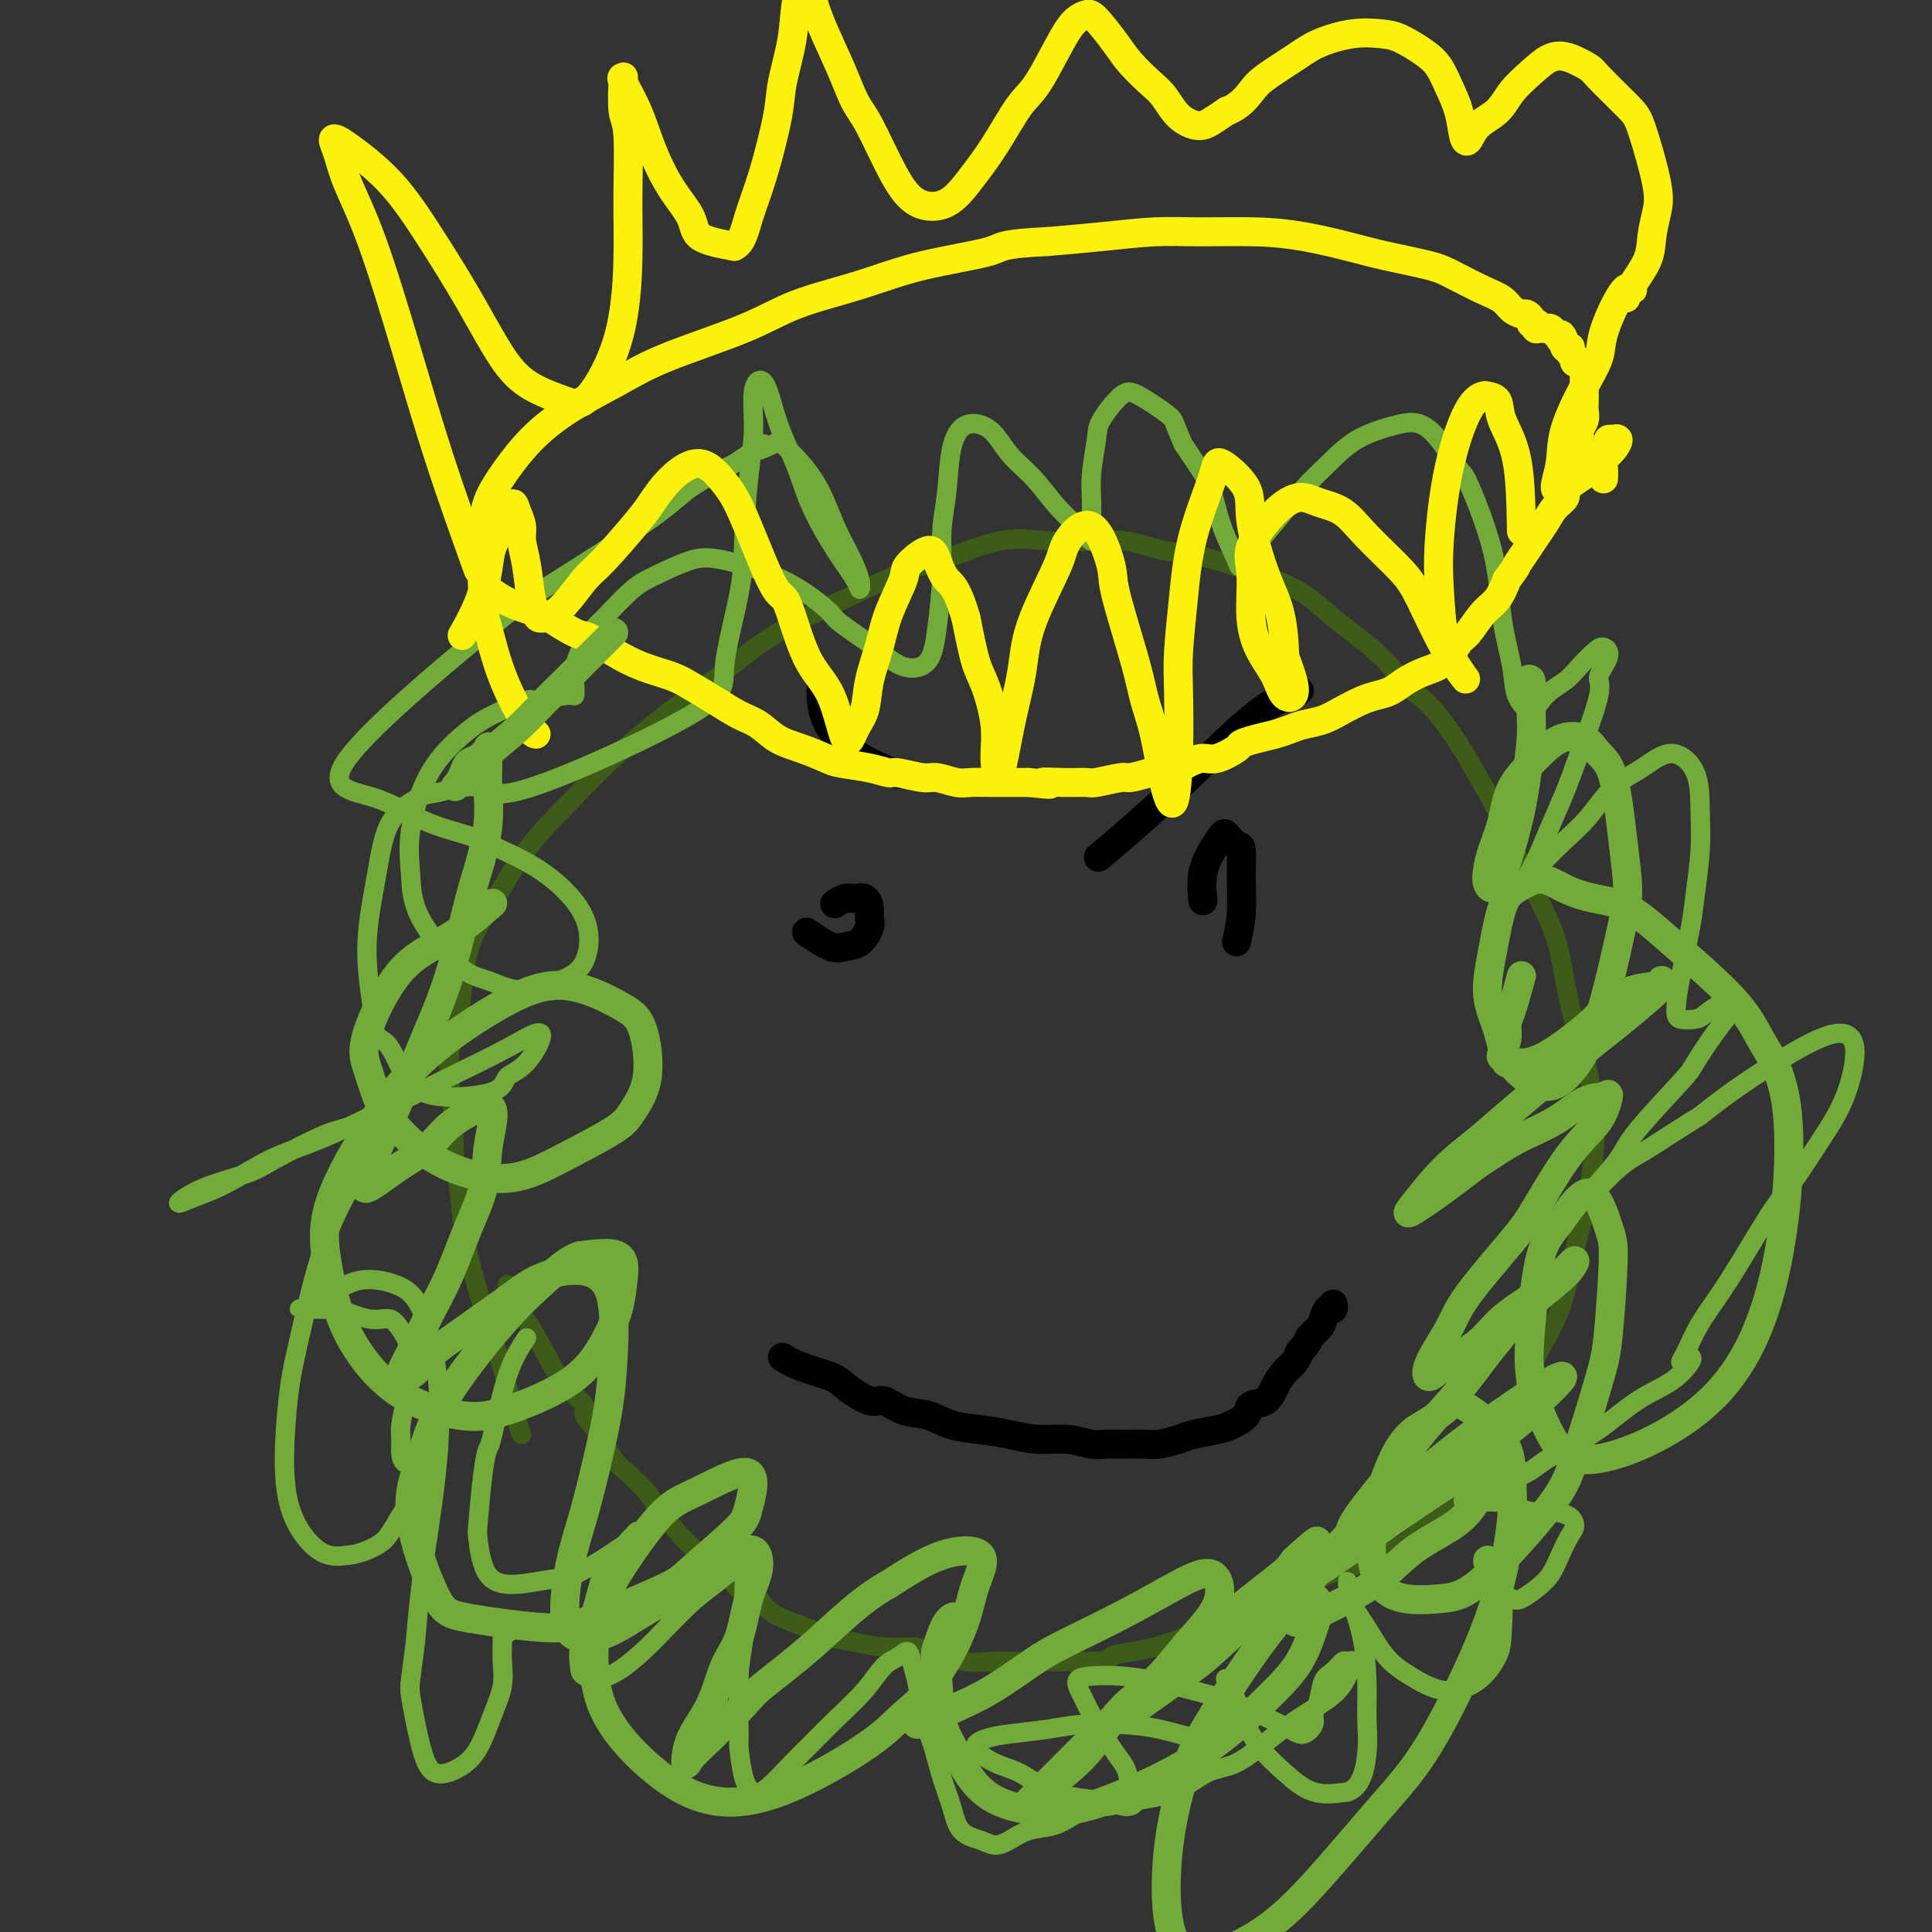<svg viewBox='0 0 400 400' version='1.1' xmlns='http://www.w3.org/2000/svg' xmlns:xlink='http://www.w3.org/1999/xlink'><rect x="0" y="0" width="400" height="400" fill="#333333" stroke="none"/><g fill='none' stroke='#3D5C18' stroke-width='4' stroke-linecap='round' stroke-linejoin='round'><path d='M105,266c0.640,1.907 1.280,3.813 2,5c0.720,1.187 1.521,1.654 3,4c1.479,2.346 3.634,6.573 5,9c1.366,2.427 1.941,3.056 3,4c1.059,0.944 2.603,2.204 3,3c0.397,0.796 -0.352,1.127 0,2c0.352,0.873 1.806,2.288 3,4c1.194,1.712 2.127,3.720 3,5c0.873,1.280 1.684,1.832 3,3c1.316,1.168 3.135,2.953 4,4c0.865,1.047 0.777,1.357 2,3c1.223,1.643 3.758,4.619 5,6c1.242,1.381 1.190,1.166 2,2c0.810,0.834 2.481,2.715 4,4c1.519,1.285 2.884,1.972 4,3c1.116,1.028 1.981,2.398 3,3c1.019,0.602 2.193,0.437 3,1c0.807,0.563 1.249,1.853 3,3c1.751,1.147 4.811,2.149 7,3c2.189,0.851 3.506,1.550 5,2c1.494,0.450 3.166,0.650 5,1c1.834,0.350 3.832,0.850 6,1c2.168,0.150 4.508,-0.051 6,0c1.492,0.051 2.135,0.353 4,1c1.865,0.647 4.950,1.637 7,2c2.050,0.363 3.065,0.097 5,0c1.935,-0.097 4.790,-0.026 7,0c2.210,0.026 3.774,0.007 6,0c2.226,-0.007 5.113,-0.004 8,0'/><path d='M226,344c4.744,-0.176 3.605,-0.614 4,-1c0.395,-0.386 2.324,-0.718 4,-1c1.676,-0.282 3.098,-0.512 5,-1c1.902,-0.488 4.284,-1.233 6,-2c1.716,-0.767 2.767,-1.556 4,-2c1.233,-0.444 2.648,-0.541 4,-1c1.352,-0.459 2.641,-1.278 4,-2c1.359,-0.722 2.788,-1.348 4,-2c1.212,-0.652 2.208,-1.330 4,-2c1.792,-0.670 4.378,-1.332 6,-2c1.622,-0.668 2.278,-1.343 4,-2c1.722,-0.657 4.511,-1.297 6,-2c1.489,-0.703 1.678,-1.470 3,-2c1.322,-0.530 3.777,-0.824 6,-2c2.223,-1.176 4.213,-3.236 6,-5c1.787,-1.764 3.372,-3.234 5,-5c1.628,-1.766 3.300,-3.827 5,-6c1.700,-2.173 3.428,-4.457 5,-7c1.572,-2.543 2.987,-5.345 4,-8c1.013,-2.655 1.624,-5.163 3,-8c1.376,-2.837 3.518,-6.003 5,-10c1.482,-3.997 2.305,-8.825 3,-12c0.695,-3.175 1.263,-4.695 2,-8c0.737,-3.305 1.645,-8.393 2,-12c0.355,-3.607 0.157,-5.732 0,-8c-0.157,-2.268 -0.275,-4.680 -1,-8c-0.725,-3.320 -2.059,-7.547 -3,-11c-0.941,-3.453 -1.489,-6.132 -2,-9c-0.511,-2.868 -0.984,-5.926 -2,-9c-1.016,-3.074 -2.576,-6.164 -4,-9c-1.424,-2.836 -2.712,-5.418 -4,-8'/><path d='M314,177c-1.868,-4.172 -2.538,-6.103 -4,-9c-1.462,-2.897 -3.718,-6.762 -5,-9c-1.282,-2.238 -1.592,-2.850 -3,-5c-1.408,-2.150 -3.916,-5.838 -6,-8c-2.084,-2.162 -3.745,-2.798 -5,-4c-1.255,-1.202 -2.103,-2.969 -4,-5c-1.897,-2.031 -4.844,-4.324 -7,-6c-2.156,-1.676 -3.520,-2.733 -5,-4c-1.480,-1.267 -3.074,-2.744 -5,-4c-1.926,-1.256 -4.182,-2.291 -6,-3c-1.818,-0.709 -3.197,-1.090 -6,-2c-2.803,-0.910 -7.029,-2.348 -10,-3c-2.971,-0.652 -4.686,-0.518 -7,-1c-2.314,-0.482 -5.227,-1.579 -8,-2c-2.773,-0.421 -5.406,-0.165 -8,0c-2.594,0.165 -5.150,0.239 -8,0c-2.850,-0.239 -5.995,-0.790 -10,0c-4.005,0.790 -8.871,2.922 -12,4c-3.129,1.078 -4.522,1.102 -7,2c-2.478,0.898 -6.039,2.670 -11,5c-4.961,2.330 -11.320,5.217 -16,8c-4.680,2.783 -7.681,5.460 -11,8c-3.319,2.540 -6.956,4.942 -11,8c-4.044,3.058 -8.495,6.771 -12,10c-3.505,3.229 -6.065,5.972 -9,9c-2.935,3.028 -6.245,6.341 -9,10c-2.755,3.659 -4.957,7.666 -7,11c-2.043,3.334 -3.929,5.997 -5,10c-1.071,4.003 -1.327,9.347 -2,13c-0.673,3.653 -1.764,5.615 -2,9c-0.236,3.385 0.382,8.192 1,13'/><path d='M94,232c-0.278,8.004 0.528,10.512 1,14c0.472,3.488 0.610,7.954 2,14c1.390,6.046 4.032,13.672 6,20c1.968,6.328 3.261,11.357 4,14c0.739,2.643 0.926,2.898 1,3c0.074,0.102 0.037,0.051 0,0'/></g>
<g fill='none' stroke='#73AB3A' stroke-width='4' stroke-linecap='round' stroke-linejoin='round'><path d='M109,277c-1.375,2.093 -2.750,4.186 -4,8c-1.250,3.814 -2.374,9.349 -3,12c-0.626,2.651 -0.753,2.419 -1,3c-0.247,0.581 -0.614,1.975 -1,5c-0.386,3.025 -0.792,7.683 -1,10c-0.208,2.317 -0.219,2.295 0,4c0.219,1.705 0.668,5.137 2,7c1.332,1.863 3.549,2.157 6,2c2.451,-0.157 5.137,-0.766 7,-1c1.863,-0.234 2.903,-0.092 5,-1c2.097,-0.908 5.252,-2.866 7,-4c1.748,-1.134 2.090,-1.443 3,-2c0.910,-0.557 2.388,-1.362 3,-2c0.612,-0.638 0.358,-1.108 0,-1c-0.358,0.108 -0.819,0.792 -1,1c-0.181,0.208 -0.080,-0.062 -1,1c-0.920,1.062 -2.859,3.457 -4,5c-1.141,1.543 -1.482,2.234 -2,4c-0.518,1.766 -1.212,4.607 -2,7c-0.788,2.393 -1.671,4.339 -2,6c-0.329,1.661 -0.105,3.036 0,4c0.105,0.964 0.092,1.515 1,2c0.908,0.485 2.738,0.903 5,0c2.262,-0.903 4.955,-3.128 7,-5c2.045,-1.872 3.441,-3.392 5,-5c1.559,-1.608 3.279,-3.304 5,-5'/><path d='M143,332c3.552,-3.048 3.934,-3.167 5,-4c1.066,-0.833 2.818,-2.380 4,-3c1.182,-0.620 1.795,-0.312 2,1c0.205,1.312 0.002,3.628 0,6c-0.002,2.372 0.198,4.799 0,7c-0.198,2.201 -0.794,4.177 -1,8c-0.206,3.823 -0.024,9.494 0,12c0.024,2.506 -0.111,1.847 0,3c0.111,1.153 0.468,4.119 1,6c0.532,1.881 1.238,2.676 2,3c0.762,0.324 1.579,0.178 3,-1c1.421,-1.178 3.447,-3.387 5,-5c1.553,-1.613 2.632,-2.631 4,-4c1.368,-1.369 3.025,-3.091 5,-5c1.975,-1.909 4.269,-4.006 6,-6c1.731,-1.994 2.898,-3.887 4,-5c1.102,-1.113 2.140,-1.447 3,-2c0.860,-0.553 1.543,-1.326 2,-1c0.457,0.326 0.689,1.751 1,3c0.311,1.249 0.703,2.321 1,4c0.297,1.679 0.501,3.966 1,6c0.499,2.034 1.295,3.816 2,6c0.705,2.184 1.318,4.772 2,7c0.682,2.228 1.431,4.098 2,6c0.569,1.902 0.958,3.837 2,5c1.042,1.163 2.736,1.553 4,2c1.264,0.447 2.098,0.951 3,1c0.902,0.049 1.871,-0.358 3,-1c1.129,-0.642 2.419,-1.519 4,-2c1.581,-0.481 3.452,-0.566 5,-1c1.548,-0.434 2.774,-1.217 4,-2'/><path d='M222,376c3.248,-1.393 3.368,-1.876 4,-2c0.632,-0.124 1.776,0.110 3,0c1.224,-0.110 2.527,-0.566 5,-1c2.473,-0.434 6.116,-0.846 9,-2c2.884,-1.154 5.010,-3.049 7,-4c1.990,-0.951 3.846,-0.957 6,-2c2.154,-1.043 4.606,-3.124 7,-5c2.394,-1.876 4.729,-3.546 7,-5c2.271,-1.454 4.477,-2.693 6,-4c1.523,-1.307 2.364,-2.684 3,-4c0.636,-1.316 1.067,-2.573 1,-3c-0.067,-0.427 -0.634,-0.025 -1,0c-0.366,0.025 -0.533,-0.327 -1,0c-0.467,0.327 -1.234,1.333 -2,2c-0.766,0.667 -1.532,0.996 -2,2c-0.468,1.004 -0.640,2.684 -1,4c-0.360,1.316 -0.908,2.267 -1,3c-0.092,0.733 0.273,1.248 0,2c-0.273,0.752 -1.186,1.740 -2,2c-0.814,0.260 -1.531,-0.210 -3,-1c-1.469,-0.790 -3.689,-1.900 -6,-3c-2.311,-1.100 -4.712,-2.190 -7,-3c-2.288,-0.810 -4.464,-1.340 -7,-2c-2.536,-0.660 -5.434,-1.451 -8,-2c-2.566,-0.549 -4.802,-0.858 -7,-1c-2.198,-0.142 -4.360,-0.118 -6,0c-1.640,0.118 -2.759,0.331 -3,1c-0.241,0.669 0.397,1.796 1,3c0.603,1.204 1.172,2.487 2,4c0.828,1.513 1.914,3.257 3,5'/><path d='M229,360c1.796,3.016 3.285,4.556 4,6c0.715,1.444 0.657,2.791 1,4c0.343,1.209 1.086,2.281 1,3c-0.086,0.719 -1.001,1.087 -2,1c-0.999,-0.087 -2.082,-0.627 -4,-1c-1.918,-0.373 -4.670,-0.579 -7,-1c-2.330,-0.421 -4.238,-1.058 -6,-2c-1.762,-0.942 -3.378,-2.189 -5,-3c-1.622,-0.811 -3.251,-1.187 -5,-2c-1.749,-0.813 -3.619,-2.064 -4,-3c-0.381,-0.936 0.727,-1.558 2,-2c1.273,-0.442 2.710,-0.705 5,-1c2.290,-0.295 5.432,-0.621 8,-1c2.568,-0.379 4.561,-0.809 7,-1c2.439,-0.191 5.325,-0.141 8,0c2.675,0.141 5.141,0.375 8,1c2.859,0.625 6.111,1.641 8,2c1.889,0.359 2.415,0.059 3,0c0.585,-0.059 1.229,0.122 2,0c0.771,-0.122 1.667,-0.547 2,-1c0.333,-0.453 0.102,-0.933 0,-2c-0.102,-1.067 -0.074,-2.720 0,-4c0.074,-1.280 0.193,-2.188 0,-3c-0.193,-0.812 -0.699,-1.527 -1,-2c-0.301,-0.473 -0.396,-0.704 0,0c0.396,0.704 1.282,2.343 2,4c0.718,1.657 1.267,3.331 2,5c0.733,1.669 1.650,3.334 3,5c1.350,1.666 3.133,3.333 5,5c1.867,1.667 3.819,3.333 6,4c2.181,0.667 4.590,0.333 7,0'/><path d='M279,371c2.919,-0.866 3.718,-5.032 4,-8c0.282,-2.968 0.048,-4.739 0,-7c-0.048,-2.261 0.092,-5.011 0,-8c-0.092,-2.989 -0.415,-6.215 -1,-9c-0.585,-2.785 -1.430,-5.129 -2,-7c-0.570,-1.871 -0.863,-3.270 -1,-4c-0.137,-0.730 -0.118,-0.790 0,0c0.118,0.790 0.335,2.430 1,4c0.665,1.570 1.776,3.069 3,5c1.224,1.931 2.559,4.295 4,6c1.441,1.705 2.988,2.752 5,4c2.012,1.248 4.488,2.698 7,3c2.512,0.302 5.058,-0.542 7,-2c1.942,-1.458 3.278,-3.529 4,-5c0.722,-1.471 0.830,-2.340 1,-5c0.170,-2.660 0.402,-7.110 0,-10c-0.402,-2.890 -1.437,-4.219 -2,-5c-0.563,-0.781 -0.652,-1.015 -1,-1c-0.348,0.015 -0.953,0.279 -1,1c-0.047,0.721 0.465,1.901 1,3c0.535,1.099 1.092,2.118 2,3c0.908,0.882 2.169,1.626 3,2c0.831,0.374 1.234,0.378 2,0c0.766,-0.378 1.894,-1.136 3,-2c1.106,-0.864 2.190,-1.832 3,-3c0.810,-1.168 1.347,-2.537 2,-4c0.653,-1.463 1.422,-3.021 2,-4c0.578,-0.979 0.963,-1.379 1,-2c0.037,-0.621 -0.275,-1.463 -1,-2c-0.725,-0.537 -1.862,-0.768 -3,-1'/><path d='M322,313c-1.177,-0.729 -2.618,-0.052 -4,0c-1.382,0.052 -2.705,-0.522 -4,-1c-1.295,-0.478 -2.562,-0.859 -4,-1c-1.438,-0.141 -3.047,-0.043 -4,0c-0.953,0.043 -1.251,0.031 -2,0c-0.749,-0.031 -1.950,-0.081 0,-1c1.950,-0.919 7.051,-2.707 10,-4c2.949,-1.293 3.747,-2.091 5,-3c1.253,-0.909 2.960,-1.928 5,-3c2.040,-1.072 4.413,-2.196 7,-4c2.587,-1.804 5.386,-4.287 8,-6c2.614,-1.713 5.041,-2.656 7,-4c1.959,-1.344 3.449,-3.088 4,-4c0.551,-0.912 0.163,-0.991 0,-1c-0.163,-0.009 -0.100,0.051 0,0c0.100,-0.051 0.239,-0.213 0,0c-0.239,0.213 -0.856,0.801 -1,1c-0.144,0.199 0.183,0.011 0,0c-0.183,-0.011 -0.878,0.157 -1,0c-0.122,-0.157 0.327,-0.638 1,-2c0.673,-1.362 1.568,-3.604 3,-6c1.432,-2.396 3.401,-4.947 6,-9c2.599,-4.053 5.827,-9.610 8,-13c2.173,-3.390 3.292,-4.613 5,-7c1.708,-2.387 4.006,-5.937 6,-9c1.994,-3.063 3.684,-5.640 5,-9c1.316,-3.360 2.259,-7.502 2,-10c-0.259,-2.498 -1.719,-3.350 -4,-3c-2.281,0.350 -5.383,1.902 -9,4c-3.617,2.098 -7.748,4.742 -11,7c-3.252,2.258 -5.626,4.129 -8,6'/><path d='M352,231c-6.556,4.073 -8.945,5.756 -11,7c-2.055,1.244 -3.777,2.051 -6,4c-2.223,1.949 -4.946,5.041 -6,6c-1.054,0.959 -0.440,-0.215 1,-2c1.440,-1.785 3.705,-4.182 5,-6c1.295,-1.818 1.621,-3.057 4,-6c2.379,-2.943 6.810,-7.591 9,-10c2.190,-2.409 2.140,-2.578 3,-4c0.860,-1.422 2.632,-4.096 4,-6c1.368,-1.904 2.332,-3.040 3,-4c0.668,-0.960 1.039,-1.746 1,-2c-0.039,-0.254 -0.490,0.024 -1,0c-0.510,-0.024 -1.079,-0.349 -2,0c-0.921,0.349 -2.192,1.372 -3,2c-0.808,0.628 -1.152,0.861 -2,1c-0.848,0.139 -2.200,0.183 -3,0c-0.800,-0.183 -1.048,-0.595 -1,-2c0.048,-1.405 0.391,-3.804 1,-7c0.609,-3.196 1.484,-7.190 2,-10c0.516,-2.810 0.674,-4.437 1,-7c0.326,-2.563 0.820,-6.061 1,-9c0.180,-2.939 0.048,-5.317 0,-8c-0.048,-2.683 -0.010,-5.671 -1,-8c-0.990,-2.329 -3.008,-4.000 -5,-4c-1.992,0.000 -3.957,1.672 -6,3c-2.043,1.328 -4.164,2.314 -6,4c-1.836,1.686 -3.387,4.073 -5,6c-1.613,1.927 -3.288,3.393 -5,5c-1.712,1.607 -3.461,3.356 -5,5c-1.539,1.644 -2.868,3.184 -3,3c-0.132,-0.184 0.934,-2.092 2,-4'/><path d='M318,178c0.838,-1.861 1.931,-4.513 3,-7c1.069,-2.487 2.112,-4.809 3,-7c0.888,-2.191 1.619,-4.252 3,-8c1.381,-3.748 3.412,-9.185 4,-12c0.588,-2.815 -0.268,-3.008 0,-4c0.268,-0.992 1.661,-2.782 2,-4c0.339,-1.218 -0.377,-1.863 -1,-2c-0.623,-0.137 -1.152,0.236 -2,1c-0.848,0.764 -2.014,1.921 -3,3c-0.986,1.079 -1.793,2.081 -3,3c-1.207,0.919 -2.814,1.753 -4,3c-1.186,1.247 -1.953,2.905 -3,3c-1.047,0.095 -2.376,-1.374 -3,-3c-0.624,-1.626 -0.545,-3.409 -1,-6c-0.455,-2.591 -1.446,-5.991 -2,-10c-0.554,-4.009 -0.672,-8.628 -2,-14c-1.328,-5.372 -3.866,-11.499 -5,-14c-1.134,-2.501 -0.865,-1.377 -2,-3c-1.135,-1.623 -3.674,-5.994 -6,-8c-2.326,-2.006 -4.438,-1.648 -7,-1c-2.562,0.648 -5.574,1.586 -8,3c-2.426,1.414 -4.265,3.304 -6,5c-1.735,1.696 -3.366,3.198 -5,5c-1.634,1.802 -3.270,3.902 -5,6c-1.730,2.098 -3.552,4.192 -5,6c-1.448,1.808 -2.522,3.329 -3,4c-0.478,0.671 -0.360,0.492 -1,-1c-0.640,-1.492 -2.037,-4.297 -3,-7c-0.963,-2.703 -1.490,-5.305 -2,-7c-0.510,-1.695 -1.003,-2.484 -2,-4c-0.997,-1.516 -2.499,-3.758 -4,-6'/><path d='M245,92c-2.220,-5.003 -1.771,-5.009 -3,-6c-1.229,-0.991 -4.137,-2.966 -6,-4c-1.863,-1.034 -2.681,-1.128 -4,0c-1.319,1.128 -3.138,3.477 -4,5c-0.862,1.523 -0.766,2.221 -1,4c-0.234,1.779 -0.798,4.641 -1,7c-0.202,2.359 -0.041,4.216 0,6c0.041,1.784 -0.038,3.496 0,5c0.038,1.504 0.194,2.799 0,3c-0.194,0.201 -0.739,-0.691 -2,-2c-1.261,-1.309 -3.240,-3.033 -5,-5c-1.760,-1.967 -3.302,-4.176 -5,-6c-1.698,-1.824 -3.554,-3.264 -5,-5c-1.446,-1.736 -2.482,-3.770 -4,-5c-1.518,-1.230 -3.516,-1.657 -5,-1c-1.484,0.657 -2.453,2.400 -3,5c-0.547,2.600 -0.672,6.059 -1,9c-0.328,2.941 -0.859,5.365 -1,8c-0.141,2.635 0.108,5.480 0,9c-0.108,3.520 -0.572,7.714 -1,11c-0.428,3.286 -0.820,5.662 -2,7c-1.180,1.338 -3.149,1.636 -5,1c-1.851,-0.636 -3.586,-2.205 -6,-4c-2.414,-1.795 -5.507,-3.814 -7,-5c-1.493,-1.186 -1.386,-1.538 -3,-3c-1.614,-1.462 -4.951,-4.035 -9,-6c-4.049,-1.965 -8.812,-3.322 -12,-4c-3.188,-0.678 -4.803,-0.677 -7,0c-2.197,0.677 -4.976,2.028 -7,3c-2.024,0.972 -3.293,1.563 -5,3c-1.707,1.437 -3.854,3.718 -6,6'/><path d='M125,128c-2.486,2.283 -3.202,3.492 -4,5c-0.798,1.508 -1.680,3.317 -2,5c-0.320,1.683 -0.080,3.240 0,4c0.080,0.760 -0.001,0.723 0,1c0.001,0.277 0.083,0.868 0,1c-0.083,0.132 -0.333,-0.193 -2,0c-1.667,0.193 -4.753,0.905 -6,1c-1.247,0.095 -0.657,-0.428 -2,0c-1.343,0.428 -4.619,1.805 -7,3c-2.381,1.195 -3.867,2.208 -6,4c-2.133,1.792 -4.914,4.364 -7,8c-2.086,3.636 -3.477,8.334 -4,12c-0.523,3.666 -0.177,6.298 0,9c0.177,2.702 0.185,5.475 2,9c1.815,3.525 5.438,7.802 8,10c2.562,2.198 4.062,2.318 6,3c1.938,0.682 4.315,1.926 7,2c2.685,0.074 5.679,-1.022 8,-2c2.321,-0.978 3.969,-1.837 5,-4c1.031,-2.163 1.445,-5.630 0,-9c-1.445,-3.370 -4.749,-6.643 -8,-9c-3.251,-2.357 -6.448,-3.798 -9,-5c-2.552,-1.202 -4.459,-2.166 -7,-3c-2.541,-0.834 -5.716,-1.537 -9,-3c-3.284,-1.463 -6.676,-3.685 -11,-5c-4.324,-1.315 -9.581,-1.722 -5,-8c4.581,-6.278 19.001,-18.425 27,-25c7.999,-6.575 9.577,-7.577 15,-11c5.423,-3.423 14.691,-9.268 20,-13c5.309,-3.732 6.660,-5.352 9,-7c2.340,-1.648 5.670,-3.324 9,-5'/><path d='M152,96c9.169,-6.200 5.590,-3.701 5,-3c-0.590,0.701 1.808,-0.397 3,-1c1.192,-0.603 1.176,-0.711 2,0c0.824,0.711 2.487,2.242 4,4c1.513,1.758 2.875,3.744 4,6c1.125,2.256 2.013,4.783 3,7c0.987,2.217 2.072,4.124 3,6c0.928,1.876 1.700,3.723 2,5c0.300,1.277 0.128,1.986 0,2c-0.128,0.014 -0.212,-0.665 -1,-2c-0.788,-1.335 -2.280,-3.324 -4,-6c-1.720,-2.676 -3.668,-6.039 -5,-9c-1.332,-2.961 -2.049,-5.520 -3,-8c-0.951,-2.480 -2.135,-4.880 -3,-7c-0.865,-2.120 -1.412,-3.961 -2,-6c-0.588,-2.039 -1.219,-4.278 -2,-5c-0.781,-0.722 -1.712,0.072 -2,2c-0.288,1.928 0.068,4.990 0,8c-0.068,3.010 -0.560,5.966 -1,10c-0.440,4.034 -0.828,9.144 -1,13c-0.172,3.856 -0.127,6.457 -1,11c-0.873,4.543 -2.664,11.028 -3,15c-0.336,3.972 0.784,5.429 -7,10c-7.784,4.571 -24.470,12.255 -33,15c-8.530,2.745 -8.904,0.552 -11,0c-2.096,-0.552 -5.915,0.538 -8,1c-2.085,0.462 -2.437,0.295 -4,1c-1.563,0.705 -4.336,2.282 -6,5c-1.664,2.718 -2.217,6.578 -3,11c-0.783,4.422 -1.795,9.406 -2,14c-0.205,4.594 0.398,8.797 1,13'/><path d='M77,208c-0.114,7.332 1.603,6.662 3,8c1.397,1.338 2.476,4.683 4,7c1.524,2.317 3.492,3.605 7,4c3.508,0.395 8.555,-0.104 11,-1c2.445,-0.896 2.289,-2.188 3,-3c0.711,-0.812 2.289,-1.142 4,-3c1.711,-1.858 3.553,-5.242 3,-6c-0.553,-0.758 -3.502,1.110 -7,3c-3.498,1.890 -7.546,3.801 -12,6c-4.454,2.199 -9.314,4.686 -14,7c-4.686,2.314 -9.200,4.454 -13,6c-3.800,1.546 -6.888,2.496 -10,4c-3.112,1.504 -6.247,3.560 -9,5c-2.753,1.440 -5.124,2.264 -7,3c-1.876,0.736 -3.258,1.385 -3,1c0.258,-0.385 2.155,-1.803 5,-3c2.845,-1.197 6.638,-2.174 9,-3c2.362,-0.826 3.295,-1.502 6,-3c2.705,-1.498 7.184,-3.820 10,-5c2.816,-1.180 3.970,-1.220 6,-2c2.030,-0.780 4.937,-2.300 6,-2c1.063,0.300 0.282,2.421 -1,5c-1.282,2.579 -3.065,5.617 -5,9c-1.935,3.383 -4.022,7.111 -6,13c-1.978,5.889 -3.847,13.939 -5,19c-1.153,5.061 -1.591,7.132 -2,10c-0.409,2.868 -0.790,6.532 -1,11c-0.210,4.468 -0.249,9.742 1,14c1.249,4.258 3.785,7.502 6,9c2.215,1.498 4.107,1.249 6,1'/><path d='M72,322c2.146,-0.185 4.510,-1.146 6,-2c1.490,-0.854 2.106,-1.601 3,-3c0.894,-1.399 2.068,-3.452 3,-5c0.932,-1.548 1.623,-2.592 2,-4c0.377,-1.408 0.440,-3.180 0,-4c-0.440,-0.820 -1.383,-0.689 -2,-1c-0.617,-0.311 -0.908,-1.066 -1,-2c-0.092,-0.934 0.014,-2.049 0,-3c-0.014,-0.951 -0.150,-1.738 0,-3c0.150,-1.262 0.584,-3.000 1,-5c0.416,-2.000 0.814,-4.263 1,-6c0.186,-1.737 0.160,-2.947 0,-4c-0.160,-1.053 -0.453,-1.950 -1,-3c-0.547,-1.050 -1.348,-2.253 -2,-3c-0.652,-0.747 -1.156,-1.037 -2,-1c-0.844,0.037 -2.029,0.402 -4,0c-1.971,-0.402 -4.729,-1.572 -6,-2c-1.271,-0.428 -1.055,-0.115 -2,0c-0.945,0.115 -3.051,0.032 -4,0c-0.949,-0.032 -0.743,-0.015 -1,0c-0.257,0.015 -0.979,0.027 -1,0c-0.021,-0.027 0.659,-0.092 1,0c0.341,0.092 0.344,0.341 1,0c0.656,-0.341 1.967,-1.272 3,-2c1.033,-0.728 1.790,-1.253 3,-2c1.210,-0.747 2.875,-1.715 5,-2c2.125,-0.285 4.710,0.114 7,1c2.290,0.886 4.284,2.258 6,7c1.716,4.742 3.154,12.854 3,22c-0.154,9.146 -1.901,19.328 -3,27c-1.099,7.672 -1.549,12.836 -2,18'/><path d='M86,340c-1.090,8.945 -1.317,8.808 -1,11c0.317,2.192 1.176,6.713 2,10c0.824,3.287 1.612,5.339 3,6c1.388,0.661 3.377,-0.069 5,-1c1.623,-0.931 2.880,-2.062 4,-4c1.120,-1.938 2.104,-4.683 3,-7c0.896,-2.317 1.704,-4.205 2,-6c0.296,-1.795 0.078,-3.497 0,-5c-0.078,-1.503 -0.017,-2.805 0,-4c0.017,-1.195 -0.009,-2.281 0,-3c0.009,-0.719 0.054,-1.069 0,-1c-0.054,0.069 -0.207,0.557 0,1c0.207,0.443 0.773,0.841 1,1c0.227,0.159 0.113,0.080 0,0'/></g>
<g fill='none' stroke='#000000' stroke-width='6' stroke-linecap='round' stroke-linejoin='round'><path d='M162,281c1.066,0.654 2.133,1.308 4,2c1.867,0.692 4.536,1.422 6,2c1.464,0.578 1.724,1.004 3,2c1.276,0.996 3.568,2.561 5,3c1.432,0.439 2.006,-0.247 3,0c0.994,0.247 2.410,1.428 4,2c1.590,0.572 3.354,0.536 5,1c1.646,0.464 3.173,1.430 5,2c1.827,0.570 3.952,0.745 6,1c2.048,0.255 4.019,0.590 6,1c1.981,0.410 3.974,0.894 6,1c2.026,0.106 4.087,-0.168 6,0c1.913,0.168 3.679,0.778 5,1c1.321,0.222 2.195,0.057 3,0c0.805,-0.057 1.539,-0.004 3,0c1.461,0.004 3.648,-0.041 5,0c1.352,0.041 1.869,0.166 3,0c1.131,-0.166 2.874,-0.625 4,-1c1.126,-0.375 1.634,-0.668 3,-1c1.366,-0.332 3.591,-0.703 5,-1c1.409,-0.297 2.001,-0.519 3,-1c0.999,-0.481 2.403,-1.221 3,-2c0.597,-0.779 0.387,-1.598 1,-2c0.613,-0.402 2.048,-0.387 3,-1c0.952,-0.613 1.420,-1.855 2,-3c0.580,-1.145 1.272,-2.193 2,-3c0.728,-0.807 1.494,-1.373 2,-2c0.506,-0.627 0.753,-1.313 1,-2'/><path d='M269,280c2.510,-2.902 1.787,-2.657 2,-3c0.213,-0.343 1.364,-1.272 2,-2c0.636,-0.728 0.759,-1.253 1,-2c0.241,-0.747 0.601,-1.716 1,-2c0.399,-0.284 0.838,0.116 1,0c0.162,-0.116 0.046,-0.747 0,-1c-0.046,-0.253 -0.023,-0.126 0,0'/><path d='M167,193c1.848,1.258 3.696,2.517 5,3c1.304,0.483 2.063,0.191 3,0c0.937,-0.191 2.053,-0.279 3,-1c0.947,-0.721 1.726,-2.074 2,-3c0.274,-0.926 0.043,-1.426 0,-2c-0.043,-0.574 0.100,-1.222 0,-2c-0.100,-0.778 -0.444,-1.686 -1,-2c-0.556,-0.314 -1.324,-0.033 -2,0c-0.676,0.033 -1.259,-0.184 -2,0c-0.741,0.184 -1.640,0.767 -2,1c-0.360,0.233 -0.180,0.117 0,0'/><path d='M256,195c0.427,-1.921 0.854,-3.842 1,-6c0.146,-2.158 0.013,-4.552 0,-7c-0.013,-2.448 0.096,-4.950 0,-6c-0.096,-1.050 -0.397,-0.650 -1,-1c-0.603,-0.350 -1.506,-1.452 -2,-2c-0.494,-0.548 -0.577,-0.542 -1,0c-0.423,0.542 -1.186,1.619 -2,3c-0.814,1.381 -1.681,3.064 -2,5c-0.319,1.936 -0.091,4.125 0,5c0.091,0.875 0.046,0.438 0,0'/><path d='M269,143c-2.640,1.040 -5.279,2.080 -9,5c-3.721,2.920 -8.523,7.721 -13,12c-4.477,4.279 -8.628,8.037 -12,11c-3.372,2.963 -5.963,5.132 -7,6c-1.037,0.868 -0.518,0.434 0,0'/><path d='M170,142c-0.018,2.286 -0.036,4.571 1,7c1.036,2.429 3.125,5.000 6,7c2.875,2.000 6.536,3.429 8,4c1.464,0.571 0.732,0.286 0,0'/></g>
<g fill='none' stroke='#FBF20B' stroke-width='6' stroke-linecap='round' stroke-linejoin='round'><path d='M101,122c1.458,1.048 2.916,2.096 5,3c2.084,0.904 4.793,1.662 6,2c1.207,0.338 0.911,0.254 2,1c1.089,0.746 3.561,2.321 5,3c1.439,0.679 1.843,0.460 3,1c1.157,0.540 3.067,1.838 5,3c1.933,1.162 3.889,2.188 6,3c2.111,0.812 4.378,1.410 6,2c1.622,0.590 2.600,1.173 4,2c1.400,0.827 3.223,1.898 5,3c1.777,1.102 3.509,2.235 5,3c1.491,0.765 2.742,1.161 4,2c1.258,0.839 2.524,2.123 4,3c1.476,0.877 3.162,1.349 5,2c1.838,0.651 3.826,1.480 5,2c1.174,0.520 1.533,0.732 3,1c1.467,0.268 4.043,0.593 6,1c1.957,0.407 3.294,0.898 4,1c0.706,0.102 0.782,-0.183 2,0c1.218,0.183 3.577,0.834 5,1c1.423,0.166 1.911,-0.152 3,0c1.089,0.152 2.781,0.773 4,1c1.219,0.227 1.966,0.061 3,0c1.034,-0.061 2.355,-0.016 4,0c1.645,0.016 3.613,0.005 5,0c1.387,-0.005 2.194,-0.002 3,0'/><path d='M213,162c7.012,0.772 3.543,0.203 3,0c-0.543,-0.203 1.841,-0.040 4,0c2.159,0.040 4.093,-0.045 5,0c0.907,0.045 0.789,0.218 2,0c1.211,-0.218 3.753,-0.828 5,-1c1.247,-0.172 1.201,0.095 2,0c0.799,-0.095 2.444,-0.552 4,-1c1.556,-0.448 3.023,-0.889 4,-1c0.977,-0.111 1.464,0.107 2,0c0.536,-0.107 1.122,-0.539 2,-1c0.878,-0.461 2.047,-0.949 3,-1c0.953,-0.051 1.690,0.337 3,0c1.310,-0.337 3.194,-1.400 4,-2c0.806,-0.600 0.536,-0.738 1,-1c0.464,-0.262 1.663,-0.647 3,-1c1.337,-0.353 2.811,-0.675 4,-1c1.189,-0.325 2.093,-0.654 3,-1c0.907,-0.346 1.817,-0.709 3,-1c1.183,-0.291 2.638,-0.511 4,-1c1.362,-0.489 2.632,-1.247 4,-2c1.368,-0.753 2.833,-1.501 4,-2c1.167,-0.499 2.034,-0.750 3,-1c0.966,-0.250 2.030,-0.498 3,-1c0.970,-0.502 1.845,-1.259 3,-2c1.155,-0.741 2.591,-1.465 4,-2c1.409,-0.535 2.790,-0.880 4,-2c1.210,-1.120 2.250,-3.016 3,-4c0.750,-0.984 1.211,-1.058 2,-2c0.789,-0.942 1.905,-2.754 3,-4c1.095,-1.246 2.170,-1.928 3,-3c0.830,-1.072 1.415,-2.536 2,-4'/><path d='M312,120c2.368,-3.166 1.789,-2.581 2,-3c0.211,-0.419 1.213,-1.842 2,-3c0.787,-1.158 1.359,-2.053 2,-3c0.641,-0.947 1.352,-1.948 2,-3c0.648,-1.052 1.234,-2.156 2,-3c0.766,-0.844 1.712,-1.427 2,-2c0.288,-0.573 -0.081,-1.137 0,-2c0.081,-0.863 0.614,-2.027 1,-3c0.386,-0.973 0.625,-1.755 1,-3c0.375,-1.245 0.885,-2.952 1,-4c0.115,-1.048 -0.165,-1.436 0,-2c0.165,-0.564 0.776,-1.303 1,-2c0.224,-0.697 0.060,-1.353 0,-2c-0.060,-0.647 -0.016,-1.287 0,-2c0.016,-0.713 0.004,-1.501 0,-2c-0.004,-0.499 -0.000,-0.711 0,-1c0.000,-0.289 -0.003,-0.656 0,-1c0.003,-0.344 0.011,-0.666 0,-1c-0.011,-0.334 -0.040,-0.681 0,-1c0.040,-0.319 0.151,-0.610 0,-1c-0.151,-0.390 -0.562,-0.879 -1,-1c-0.438,-0.121 -0.901,0.125 -1,0c-0.099,-0.125 0.166,-0.621 0,-1c-0.166,-0.379 -0.762,-0.641 -1,-1c-0.238,-0.359 -0.116,-0.814 0,-1c0.116,-0.186 0.227,-0.102 0,0c-0.227,0.102 -0.793,0.224 -1,0c-0.207,-0.224 -0.055,-0.792 0,-1c0.055,-0.208 0.015,-0.056 0,0c-0.015,0.056 -0.004,0.016 0,0c0.004,-0.016 0.002,-0.008 0,0'/><path d='M324,71c-0.858,-2.714 -1.005,-1.498 -1,-1c0.005,0.498 0.160,0.277 0,0c-0.160,-0.277 -0.635,-0.610 -1,-1c-0.365,-0.390 -0.619,-0.837 -1,-1c-0.381,-0.163 -0.891,-0.044 -1,0c-0.109,0.044 0.181,0.011 0,0c-0.181,-0.011 -0.833,-0.002 -1,0c-0.167,0.002 0.151,-0.003 0,0c-0.151,0.003 -0.771,0.015 -1,0c-0.229,-0.015 -0.065,-0.056 0,0c0.065,0.056 0.032,0.208 0,0c-0.032,-0.208 -0.064,-0.778 0,-1c0.064,-0.222 0.225,-0.097 0,0c-0.225,0.097 -0.837,0.168 -1,0c-0.163,-0.168 0.123,-0.573 0,-1c-0.123,-0.427 -0.656,-0.876 -1,-1c-0.344,-0.124 -0.500,0.076 -1,0c-0.500,-0.076 -1.343,-0.429 -2,-1c-0.657,-0.571 -1.128,-1.360 -2,-2c-0.872,-0.640 -2.144,-1.130 -4,-2c-1.856,-0.870 -4.296,-2.120 -6,-3c-1.704,-0.880 -2.673,-1.388 -5,-2c-2.327,-0.612 -6.014,-1.327 -9,-2c-2.986,-0.673 -5.273,-1.306 -8,-2c-2.727,-0.694 -5.894,-1.451 -9,-2c-3.106,-0.549 -6.150,-0.890 -10,-1c-3.850,-0.110 -8.506,0.012 -12,0c-3.494,-0.012 -5.825,-0.157 -9,0c-3.175,0.157 -7.193,0.616 -11,1c-3.807,0.384 -7.404,0.692 -11,1'/><path d='M217,50c-10.231,0.478 -9.308,1.171 -12,2c-2.692,0.829 -9.001,1.792 -14,3c-4.999,1.208 -8.690,2.661 -13,4c-4.310,1.339 -9.241,2.565 -13,4c-3.759,1.435 -6.348,3.079 -11,5c-4.652,1.921 -11.367,4.119 -16,6c-4.633,1.881 -7.182,3.445 -10,5c-2.818,1.555 -5.904,3.103 -9,5c-3.096,1.897 -6.201,4.144 -9,7c-2.799,2.856 -5.293,6.320 -7,9c-1.707,2.680 -2.626,4.574 -3,9c-0.374,4.426 -0.202,11.382 0,15c0.202,3.618 0.432,3.898 1,6c0.568,2.102 1.472,6.027 3,10c1.528,3.973 3.681,7.993 5,10c1.319,2.007 1.806,2.002 2,2c0.194,-0.002 0.097,-0.001 0,0'/><path d='M99,118c-2.764,-7.698 -5.528,-15.395 -8,-23c-2.472,-7.605 -4.653,-15.117 -7,-23c-2.347,-7.883 -4.861,-16.137 -7,-22c-2.139,-5.863 -3.903,-9.334 -5,-12c-1.097,-2.666 -1.528,-4.528 -2,-6c-0.472,-1.472 -0.986,-2.553 -1,-3c-0.014,-0.447 0.472,-0.261 1,0c0.528,0.261 1.098,0.596 3,2c1.902,1.404 5.135,3.877 8,7c2.865,3.123 5.361,6.896 8,11c2.639,4.104 5.421,8.540 8,13c2.579,4.460 4.957,8.943 7,12c2.043,3.057 3.753,4.689 6,6c2.247,1.311 5.033,2.301 7,3c1.967,0.699 3.117,1.106 5,-1c1.883,-2.106 4.501,-6.724 6,-12c1.499,-5.276 1.880,-11.211 2,-16c0.120,-4.789 -0.020,-8.432 0,-13c0.020,-4.568 0.199,-10.062 0,-13c-0.199,-2.938 -0.776,-3.321 -1,-5c-0.224,-1.679 -0.094,-4.655 0,-6c0.094,-1.345 0.152,-1.061 0,-1c-0.152,0.061 -0.513,-0.102 0,1c0.513,1.102 1.901,3.468 3,6c1.099,2.532 1.908,5.231 3,8c1.092,2.769 2.468,5.608 4,8c1.532,2.392 3.220,4.336 4,6c0.780,1.664 0.651,3.047 2,4c1.349,0.953 4.174,1.477 7,2'/><path d='M152,51c1.627,-0.676 2.194,-3.367 3,-6c0.806,-2.633 1.850,-5.208 3,-9c1.150,-3.792 2.406,-8.800 3,-12c0.594,-3.200 0.526,-4.591 1,-7c0.474,-2.409 1.490,-5.835 2,-9c0.510,-3.165 0.513,-6.068 1,-8c0.487,-1.932 1.457,-2.894 2,-3c0.543,-0.106 0.661,0.644 1,2c0.339,1.356 0.901,3.320 2,6c1.099,2.680 2.735,6.077 4,9c1.265,2.923 2.158,5.372 3,7c0.842,1.628 1.634,2.437 3,5c1.366,2.563 3.305,6.882 5,10c1.695,3.118 3.146,5.036 5,6c1.854,0.964 4.111,0.973 6,0c1.889,-0.973 3.408,-2.928 5,-5c1.592,-2.072 3.255,-4.260 5,-7c1.745,-2.740 3.570,-6.030 5,-8c1.430,-1.970 2.464,-2.619 4,-5c1.536,-2.381 3.573,-6.493 5,-9c1.427,-2.507 2.243,-3.410 3,-4c0.757,-0.590 1.455,-0.867 2,-1c0.545,-0.133 0.936,-0.123 2,1c1.064,1.123 2.801,3.357 4,5c1.199,1.643 1.861,2.693 3,4c1.139,1.307 2.755,2.870 4,4c1.245,1.130 2.118,1.828 3,3c0.882,1.172 1.772,2.819 3,4c1.228,1.181 2.792,1.895 4,2c1.208,0.105 2.059,-0.399 3,-1c0.941,-0.601 1.970,-1.301 3,-2'/><path d='M254,23c2.580,-0.933 4.029,-2.765 5,-4c0.971,-1.235 1.463,-1.872 3,-3c1.537,-1.128 4.117,-2.746 6,-4c1.883,-1.254 3.067,-2.145 5,-3c1.933,-0.855 4.615,-1.675 7,-2c2.385,-0.325 4.473,-0.157 6,0c1.527,0.157 2.493,0.301 4,1c1.507,0.699 3.556,1.952 5,3c1.444,1.048 2.285,1.891 3,3c0.715,1.109 1.306,2.484 2,4c0.694,1.516 1.491,3.172 2,5c0.509,1.828 0.729,3.827 1,5c0.271,1.173 0.592,1.521 1,1c0.408,-0.521 0.902,-1.912 2,-3c1.098,-1.088 2.799,-1.873 4,-3c1.201,-1.127 1.902,-2.596 3,-4c1.098,-1.404 2.594,-2.742 4,-4c1.406,-1.258 2.723,-2.436 4,-3c1.277,-0.564 2.515,-0.514 4,0c1.485,0.514 3.218,1.491 4,2c0.782,0.509 0.613,0.550 2,2c1.387,1.450 4.330,4.309 6,6c1.670,1.691 2.069,2.215 3,5c0.931,2.785 2.396,7.832 3,11c0.604,3.168 0.348,4.457 0,6c-0.348,1.543 -0.790,3.342 -1,5c-0.210,1.658 -0.190,3.176 -1,5c-0.810,1.824 -2.449,3.952 -3,5c-0.551,1.048 -0.015,1.014 0,1c0.015,-0.014 -0.493,-0.007 -1,0'/><path d='M337,60c-0.854,3.379 0.013,0.826 0,0c-0.013,-0.826 -0.904,0.076 -2,2c-1.096,1.924 -2.397,4.869 -3,7c-0.603,2.131 -0.506,3.447 -1,5c-0.494,1.553 -1.577,3.342 -3,6c-1.423,2.658 -3.185,6.184 -4,9c-0.815,2.816 -0.682,4.920 -1,7c-0.318,2.080 -1.088,4.134 -1,5c0.088,0.866 1.035,0.542 2,0c0.965,-0.542 1.948,-1.301 3,-2c1.052,-0.699 2.173,-1.336 3,-2c0.827,-0.664 1.361,-1.355 2,-2c0.639,-0.645 1.383,-1.245 2,-2c0.617,-0.755 1.109,-1.664 1,-2c-0.109,-0.336 -0.818,-0.099 -1,0c-0.182,0.099 0.161,0.060 0,0c-0.161,-0.060 -0.828,-0.142 -1,0c-0.172,0.142 0.150,0.508 0,1c-0.150,0.492 -0.772,1.111 -1,2c-0.228,0.889 -0.061,2.047 0,3c0.061,0.953 0.018,1.701 0,2c-0.018,0.299 -0.009,0.150 0,0'/><path d='M315,110c-0.098,-5.547 -0.196,-11.095 -1,-15c-0.804,-3.905 -2.314,-6.168 -3,-8c-0.686,-1.832 -0.547,-3.233 -1,-4c-0.453,-0.767 -1.498,-0.900 -2,-1c-0.502,-0.100 -0.461,-0.167 -1,0c-0.539,0.167 -1.659,0.568 -3,3c-1.341,2.432 -2.904,6.895 -4,12c-1.096,5.105 -1.727,10.853 -2,15c-0.273,4.147 -0.190,6.694 0,10c0.190,3.306 0.485,7.369 1,10c0.515,2.631 1.250,3.828 2,5c0.750,1.172 1.516,2.319 2,3c0.484,0.681 0.685,0.897 0,0c-0.685,-0.897 -2.257,-2.905 -4,-6c-1.743,-3.095 -3.656,-7.277 -5,-10c-1.344,-2.723 -2.119,-3.989 -4,-6c-1.881,-2.011 -4.868,-4.768 -7,-7c-2.132,-2.232 -3.410,-3.938 -5,-5c-1.590,-1.062 -3.494,-1.478 -5,-2c-1.506,-0.522 -2.615,-1.149 -4,-1c-1.385,0.149 -3.046,1.074 -5,3c-1.954,1.926 -4.202,4.853 -5,7c-0.798,2.147 -0.146,3.514 0,6c0.146,2.486 -0.215,6.089 0,9c0.215,2.911 1.005,5.128 2,7c0.995,1.872 2.195,3.399 3,5c0.805,1.601 1.217,3.277 2,4c0.783,0.723 1.938,0.492 2,-1c0.062,-1.492 -0.969,-4.246 -2,-7'/><path d='M266,136c-0.094,-2.945 -0.330,-6.307 -1,-9c-0.670,-2.693 -1.773,-4.716 -3,-8c-1.227,-3.284 -2.577,-7.830 -3,-11c-0.423,-3.170 0.080,-4.965 -1,-7c-1.080,-2.035 -3.743,-4.310 -5,-5c-1.257,-0.690 -1.107,0.206 -2,3c-0.893,2.794 -2.827,7.487 -4,12c-1.173,4.513 -1.584,8.845 -2,13c-0.416,4.155 -0.835,8.133 -1,11c-0.165,2.867 -0.074,4.625 0,8c0.074,3.375 0.133,8.368 0,13c-0.133,4.632 -0.456,8.902 -1,10c-0.544,1.098 -1.309,-0.977 -2,-4c-0.691,-3.023 -1.307,-6.995 -2,-10c-0.693,-3.005 -1.464,-5.044 -2,-7c-0.536,-1.956 -0.837,-3.828 -2,-8c-1.163,-4.172 -3.186,-10.643 -4,-14c-0.814,-3.357 -0.417,-3.601 -1,-6c-0.583,-2.399 -2.145,-6.954 -4,-8c-1.855,-1.046 -4.002,1.417 -5,3c-0.998,1.583 -0.848,2.287 -2,5c-1.152,2.713 -3.608,7.434 -5,11c-1.392,3.566 -1.722,5.975 -2,8c-0.278,2.025 -0.504,3.666 -1,6c-0.496,2.334 -1.263,5.363 -2,9c-0.737,3.637 -1.443,7.884 -2,9c-0.557,1.116 -0.964,-0.900 -1,-3c-0.036,-2.100 0.300,-4.285 0,-7c-0.300,-2.715 -1.235,-5.962 -2,-8c-0.765,-2.038 -1.362,-2.868 -2,-5c-0.638,-2.132 -1.319,-5.566 -2,-9'/><path d='M200,128c-1.883,-6.563 -3.090,-6.972 -4,-8c-0.910,-1.028 -1.521,-2.675 -2,-4c-0.479,-1.325 -0.824,-2.328 -2,-2c-1.176,0.328 -3.184,1.986 -4,3c-0.816,1.014 -0.441,1.384 -1,3c-0.559,1.616 -2.051,4.479 -3,7c-0.949,2.521 -1.356,4.701 -2,7c-0.644,2.299 -1.525,4.717 -2,7c-0.475,2.283 -0.545,4.432 -1,6c-0.455,1.568 -1.294,2.555 -2,4c-0.706,1.445 -1.277,3.349 -2,2c-0.723,-1.349 -1.597,-5.949 -3,-9c-1.403,-3.051 -3.336,-4.551 -5,-8c-1.664,-3.449 -3.058,-8.846 -4,-11c-0.942,-2.154 -1.430,-1.064 -3,-4c-1.570,-2.936 -4.220,-9.898 -6,-14c-1.780,-4.102 -2.688,-5.344 -4,-7c-1.312,-1.656 -3.026,-3.726 -5,-4c-1.974,-0.274 -4.207,1.249 -6,3c-1.793,1.751 -3.147,3.729 -4,5c-0.853,1.271 -1.206,1.833 -3,4c-1.794,2.167 -5.030,5.937 -7,8c-1.970,2.063 -2.675,2.418 -4,4c-1.325,1.582 -3.272,4.392 -5,6c-1.728,1.608 -3.238,2.016 -4,2c-0.762,-0.016 -0.778,-0.454 -1,-1c-0.222,-0.546 -0.651,-1.199 -1,-3c-0.349,-1.801 -0.619,-4.751 -1,-7c-0.381,-2.249 -0.872,-3.798 -1,-5c-0.128,-1.202 0.106,-2.058 0,-3c-0.106,-0.942 -0.553,-1.971 -1,-3'/><path d='M107,106c-0.985,-3.382 -0.948,-0.837 -1,0c-0.052,0.837 -0.193,-0.034 -1,1c-0.807,1.034 -2.280,3.973 -3,6c-0.720,2.027 -0.688,3.141 -1,5c-0.312,1.859 -0.969,4.462 -2,7c-1.031,2.538 -2.438,5.011 -3,6c-0.562,0.989 -0.281,0.495 0,0'/></g>
<g fill='none' stroke='#73AB3A' stroke-width='6' stroke-linecap='round' stroke-linejoin='round'><path d='M315,202c-0.725,2.687 -1.449,5.374 -2,7c-0.551,1.626 -0.928,2.191 -1,3c-0.072,0.809 0.161,1.863 0,3c-0.161,1.137 -0.716,2.357 -1,3c-0.284,0.643 -0.296,0.709 0,1c0.296,0.291 0.900,0.808 1,1c0.100,0.192 -0.304,0.060 0,0c0.304,-0.060 1.315,-0.049 2,0c0.685,0.049 1.045,0.136 2,0c0.955,-0.136 2.505,-0.494 5,-2c2.495,-1.506 5.936,-4.159 8,-6c2.064,-1.841 2.751,-2.870 4,-4c1.249,-1.130 3.059,-2.362 5,-3c1.941,-0.638 4.011,-0.683 5,-1c0.989,-0.317 0.897,-0.904 1,-1c0.103,-0.096 0.402,0.301 0,1c-0.402,0.699 -1.504,1.701 -3,3c-1.496,1.299 -3.385,2.897 -6,5c-2.615,2.103 -5.957,4.713 -10,8c-4.043,3.287 -8.786,7.251 -12,10c-3.214,2.749 -4.897,4.281 -7,6c-2.103,1.719 -4.624,3.624 -7,6c-2.376,2.376 -4.606,5.225 -6,7c-1.394,1.775 -1.952,2.478 -1,2c0.952,-0.478 3.415,-2.137 6,-4c2.585,-1.863 5.293,-3.932 8,-6'/><path d='M306,241c3.419,-2.189 5.467,-3.662 8,-5c2.533,-1.338 5.551,-2.540 8,-4c2.449,-1.460 4.328,-3.177 6,-4c1.672,-0.823 3.136,-0.751 4,-1c0.864,-0.249 1.129,-0.818 1,0c-0.129,0.818 -0.650,3.022 -2,5c-1.350,1.978 -3.528,3.730 -6,7c-2.472,3.270 -5.237,8.058 -7,11c-1.763,2.942 -2.524,4.038 -5,7c-2.476,2.962 -6.668,7.791 -9,11c-2.332,3.209 -2.806,4.800 -4,7c-1.194,2.200 -3.110,5.009 -4,7c-0.890,1.991 -0.756,3.162 0,3c0.756,-0.162 2.134,-1.659 4,-3c1.866,-1.341 4.221,-2.526 6,-4c1.779,-1.474 2.982,-3.235 5,-5c2.018,-1.765 4.850,-3.533 7,-5c2.150,-1.467 3.617,-2.633 5,-4c1.383,-1.367 2.683,-2.935 3,-3c0.317,-0.065 -0.349,1.371 -2,3c-1.651,1.629 -4.287,3.450 -7,6c-2.713,2.550 -5.504,5.830 -8,9c-2.496,3.170 -4.698,6.232 -7,9c-2.302,2.768 -4.706,5.243 -7,8c-2.294,2.757 -4.479,5.795 -7,9c-2.521,3.205 -5.377,6.575 -7,9c-1.623,2.425 -2.012,3.904 -1,4c1.012,0.096 3.426,-1.191 6,-3c2.574,-1.809 5.308,-4.141 8,-6c2.692,-1.859 5.340,-3.245 8,-5c2.660,-1.755 5.330,-3.877 8,-6'/><path d='M310,298c5.960,-4.193 5.861,-4.675 7,-6c1.139,-1.325 3.518,-3.493 5,-5c1.482,-1.507 2.068,-2.354 1,-2c-1.068,0.354 -3.791,1.910 -7,4c-3.209,2.090 -6.904,4.713 -10,7c-3.096,2.287 -5.594,4.238 -9,7c-3.406,2.762 -7.719,6.334 -11,9c-3.281,2.666 -5.531,4.426 -8,7c-2.469,2.574 -5.158,5.961 -7,9c-1.842,3.039 -2.835,5.731 -3,7c-0.165,1.269 0.500,1.114 3,0c2.500,-1.114 6.834,-3.187 10,-5c3.166,-1.813 5.165,-3.367 7,-5c1.835,-1.633 3.508,-3.347 6,-5c2.492,-1.653 5.804,-3.246 8,-5c2.196,-1.754 3.278,-3.668 5,-6c1.722,-2.332 4.086,-5.080 4,-6c-0.086,-0.920 -2.620,-0.010 -5,1c-2.380,1.010 -4.605,2.121 -9,5c-4.395,2.879 -10.958,7.527 -16,11c-5.042,3.473 -8.562,5.769 -12,8c-3.438,2.231 -6.794,4.395 -10,7c-3.206,2.605 -6.262,5.651 -9,8c-2.738,2.349 -5.156,4.001 -8,6c-2.844,1.999 -6.112,4.343 -7,5c-0.888,0.657 0.604,-0.374 2,-2c1.396,-1.626 2.697,-3.847 5,-6c2.303,-2.153 5.607,-4.237 8,-6c2.393,-1.763 3.875,-3.205 6,-5c2.125,-1.795 4.893,-3.941 7,-6c2.107,-2.059 3.554,-4.029 5,-6'/><path d='M268,323c6.075,-5.546 4.761,-3.910 4,-3c-0.761,0.910 -0.969,1.093 -2,2c-1.031,0.907 -2.886,2.537 -6,5c-3.114,2.463 -7.488,5.758 -11,9c-3.512,3.242 -6.164,6.430 -9,9c-2.836,2.570 -5.858,4.521 -9,7c-3.142,2.479 -6.404,5.487 -9,8c-2.596,2.513 -4.525,4.532 -7,7c-2.475,2.468 -5.497,5.385 -6,6c-0.503,0.615 1.514,-1.070 4,-3c2.486,-1.930 5.441,-4.103 8,-7c2.559,-2.897 4.721,-6.519 7,-9c2.279,-2.481 4.673,-3.821 7,-6c2.327,-2.179 4.586,-5.197 7,-8c2.414,-2.803 4.982,-5.390 6,-8c1.018,-2.610 0.486,-5.243 -1,-6c-1.486,-0.757 -3.925,0.363 -7,2c-3.075,1.637 -6.787,3.791 -11,6c-4.213,2.209 -8.928,4.473 -12,6c-3.072,1.527 -4.503,2.319 -7,4c-2.497,1.681 -6.061,4.253 -9,6c-2.939,1.747 -5.252,2.669 -8,4c-2.748,1.331 -5.931,3.072 -7,3c-1.069,-0.072 -0.022,-1.955 1,-4c1.022,-2.045 2.021,-4.250 3,-6c0.979,-1.750 1.940,-3.044 3,-5c1.060,-1.956 2.221,-4.574 3,-7c0.779,-2.426 1.178,-4.661 2,-7c0.822,-2.339 2.067,-4.784 1,-6c-1.067,-1.216 -4.448,-1.205 -8,0c-3.552,1.205 -7.276,3.602 -11,6'/><path d='M184,328c-5.708,3.139 -10.478,7.985 -15,12c-4.522,4.015 -8.795,7.199 -11,9c-2.205,1.801 -2.342,2.220 -4,4c-1.658,1.780 -4.838,4.920 -7,7c-2.162,2.080 -3.306,3.099 -4,4c-0.694,0.901 -0.936,1.683 -1,1c-0.064,-0.683 0.051,-2.831 1,-5c0.949,-2.169 2.731,-4.357 4,-7c1.269,-2.643 2.024,-5.739 3,-8c0.976,-2.261 2.173,-3.685 3,-6c0.827,-2.315 1.282,-5.521 2,-8c0.718,-2.479 1.697,-4.233 2,-6c0.303,-1.767 -0.069,-3.548 -1,-4c-0.931,-0.452 -2.421,0.425 -5,2c-2.579,1.575 -6.248,3.849 -8,5c-1.752,1.151 -1.588,1.178 -3,2c-1.412,0.822 -4.401,2.440 -7,4c-2.599,1.560 -4.807,3.063 -7,4c-2.193,0.937 -4.372,1.307 -6,1c-1.628,-0.307 -2.707,-1.292 -3,-4c-0.293,-2.708 0.198,-7.140 1,-11c0.802,-3.860 1.915,-7.148 3,-11c1.085,-3.852 2.142,-8.267 3,-12c0.858,-3.733 1.518,-6.786 2,-10c0.482,-3.214 0.785,-6.591 1,-11c0.215,-4.409 0.342,-9.850 -1,-13c-1.342,-3.150 -4.152,-4.010 -7,-4c-2.848,0.010 -5.732,0.889 -8,2c-2.268,1.111 -3.918,2.453 -6,4c-2.082,1.547 -4.595,3.299 -7,5c-2.405,1.701 -4.703,3.350 -7,5'/><path d='M91,279c-4.026,3.184 -4.090,4.145 -5,5c-0.910,0.855 -2.666,1.603 -3,1c-0.334,-0.603 0.755,-2.556 2,-5c1.245,-2.444 2.648,-5.380 4,-8c1.352,-2.620 2.653,-4.924 4,-8c1.347,-3.076 2.740,-6.924 4,-10c1.260,-3.076 2.389,-5.379 3,-8c0.611,-2.621 0.705,-5.560 1,-8c0.295,-2.440 0.790,-4.383 1,-6c0.210,-1.617 0.134,-2.910 -1,-3c-1.134,-0.090 -3.327,1.022 -5,2c-1.673,0.978 -2.825,1.821 -4,3c-1.175,1.179 -2.373,2.692 -4,4c-1.627,1.308 -3.682,2.411 -6,4c-2.318,1.589 -4.897,3.666 -6,4c-1.103,0.334 -0.729,-1.073 0,-3c0.729,-1.927 1.813,-4.374 3,-7c1.187,-2.626 2.478,-5.429 4,-9c1.522,-3.571 3.277,-7.908 5,-12c1.723,-4.092 3.414,-7.938 5,-13c1.586,-5.062 3.066,-11.340 4,-15c0.934,-3.660 1.322,-4.700 2,-7c0.678,-2.300 1.647,-5.858 2,-9c0.353,-3.142 0.089,-5.868 0,-8c-0.089,-2.132 -0.002,-3.669 0,-5c0.002,-1.331 -0.079,-2.456 0,-3c0.079,-0.544 0.320,-0.508 0,0c-0.320,0.508 -1.199,1.487 -2,2c-0.801,0.513 -1.523,0.561 -2,1c-0.477,0.439 -0.708,1.268 -1,2c-0.292,0.732 -0.646,1.366 -1,2'/><path d='M95,162c-1.135,1.306 -0.971,1.069 0,0c0.971,-1.069 2.750,-2.972 5,-5c2.250,-2.028 4.973,-4.181 7,-6c2.027,-1.819 3.359,-3.303 5,-5c1.641,-1.697 3.592,-3.607 6,-6c2.408,-2.393 5.274,-5.270 7,-7c1.726,-1.730 2.311,-2.312 2,-2c-0.311,0.312 -1.517,1.518 -2,2c-0.483,0.482 -0.241,0.241 0,0'/><path d='M102,187c-2.880,2.515 -5.760,5.029 -9,7c-3.240,1.971 -6.838,3.398 -10,7c-3.162,3.602 -5.886,9.379 -7,13c-1.114,3.621 -0.616,5.085 0,7c0.616,1.915 1.352,4.279 2,6c0.648,1.721 1.210,2.799 3,5c1.790,2.201 4.810,5.525 9,8c4.190,2.475 9.551,4.100 14,4c4.449,-0.100 7.986,-1.924 12,-4c4.014,-2.076 8.506,-4.405 11,-6c2.494,-1.595 2.991,-2.456 4,-4c1.009,-1.544 2.529,-3.773 3,-7c0.471,-3.227 -0.106,-7.454 -1,-10c-0.894,-2.546 -2.104,-3.410 -5,-5c-2.896,-1.590 -7.478,-3.904 -12,-4c-4.522,-0.096 -8.986,2.026 -14,5c-5.014,2.974 -10.579,6.799 -15,11c-4.421,4.201 -7.698,8.776 -11,14c-3.302,5.224 -6.630,11.096 -8,16c-1.370,4.904 -0.783,8.842 0,13c0.783,4.158 1.762,8.538 4,13c2.238,4.462 5.736,9.007 10,12c4.264,2.993 9.293,4.434 13,5c3.707,0.566 6.093,0.257 10,-1c3.907,-1.257 9.336,-3.462 13,-6c3.664,-2.538 5.562,-5.409 7,-8c1.438,-2.591 2.416,-4.901 3,-7c0.584,-2.099 0.773,-3.988 1,-6c0.227,-2.012 0.494,-4.146 -1,-5c-1.494,-0.854 -4.747,-0.427 -8,0'/><path d='M120,260c-2.454,0.804 -4.589,2.812 -7,5c-2.411,2.188 -5.100,4.554 -9,9c-3.900,4.446 -9.012,10.972 -12,16c-2.988,5.028 -3.850,8.557 -5,12c-1.150,3.443 -2.586,6.801 -2,12c0.586,5.199 3.193,12.238 5,16c1.807,3.762 2.813,4.248 7,5c4.187,0.752 11.556,1.772 16,2c4.444,0.228 5.963,-0.335 10,-2c4.037,-1.665 10.592,-4.433 14,-6c3.408,-1.567 3.669,-1.934 6,-4c2.331,-2.066 6.733,-5.831 9,-8c2.267,-2.169 2.401,-2.743 3,-5c0.599,-2.257 1.663,-6.199 0,-7c-1.663,-0.801 -6.053,1.539 -9,3c-2.947,1.461 -4.451,2.043 -6,3c-1.549,0.957 -3.144,2.288 -6,6c-2.856,3.712 -6.973,9.806 -9,14c-2.027,4.194 -1.962,6.490 -2,10c-0.038,3.510 -0.177,8.236 2,13c2.177,4.764 6.672,9.565 11,13c4.328,3.435 8.491,5.502 13,6c4.509,0.498 9.366,-0.574 15,-3c5.634,-2.426 12.045,-6.206 16,-9c3.955,-2.794 5.454,-4.602 7,-6c1.546,-1.398 3.140,-2.385 5,-5c1.860,-2.615 3.984,-6.858 5,-9c1.016,-2.142 0.922,-2.182 1,-3c0.078,-0.818 0.329,-2.412 0,-3c-0.329,-0.588 -1.237,-0.168 -2,1c-0.763,1.168 -1.382,3.084 -2,5'/><path d='M194,341c-0.648,1.533 -0.268,2.364 0,5c0.268,2.636 0.423,7.077 1,10c0.577,2.923 1.577,4.328 3,7c1.423,2.672 3.268,6.610 7,9c3.732,2.390 9.350,3.232 14,3c4.650,-0.232 8.330,-1.539 12,-3c3.670,-1.461 7.329,-3.075 11,-5c3.671,-1.925 7.353,-4.161 11,-7c3.647,-2.839 7.258,-6.281 10,-9c2.742,-2.719 4.614,-4.714 6,-7c1.386,-2.286 2.285,-4.862 3,-7c0.715,-2.138 1.244,-3.839 1,-5c-0.244,-1.161 -1.263,-1.782 -3,-1c-1.737,0.782 -4.192,2.969 -8,8c-3.808,5.031 -8.970,12.907 -12,18c-3.030,5.093 -3.928,7.402 -5,11c-1.072,3.598 -2.317,8.484 -3,14c-0.683,5.516 -0.804,11.662 0,16c0.804,4.338 2.534,6.868 6,7c3.466,0.132 8.667,-2.136 13,-5c4.333,-2.864 7.797,-6.326 12,-11c4.203,-4.674 9.144,-10.562 13,-15c3.856,-4.438 6.627,-7.426 10,-13c3.373,-5.574 7.348,-13.733 10,-20c2.652,-6.267 3.979,-10.640 5,-15c1.021,-4.360 1.735,-8.705 2,-12c0.265,-3.295 0.082,-5.540 0,-8c-0.082,-2.460 -0.063,-5.133 -2,-8c-1.937,-2.867 -5.829,-5.926 -8,-7c-2.171,-1.074 -2.620,-0.164 -4,1c-1.380,1.164 -3.690,2.582 -6,4'/><path d='M293,296c-2.521,1.942 -3.824,4.297 -5,7c-1.176,2.703 -2.223,5.755 -3,9c-0.777,3.245 -1.282,6.684 -1,10c0.282,3.316 1.350,6.509 4,8c2.650,1.491 6.881,1.281 10,1c3.119,-0.281 5.126,-0.634 9,-4c3.874,-3.366 9.617,-9.745 13,-14c3.383,-4.255 4.408,-6.387 6,-11c1.592,-4.613 3.751,-11.709 5,-16c1.249,-4.291 1.587,-5.779 2,-10c0.413,-4.221 0.900,-11.176 1,-15c0.100,-3.824 -0.186,-4.516 -1,-7c-0.814,-2.484 -2.154,-6.760 -4,-7c-1.846,-0.240 -4.197,3.556 -6,6c-1.803,2.444 -3.059,3.535 -4,7c-0.941,3.465 -1.569,9.303 -2,14c-0.431,4.697 -0.667,8.254 0,12c0.667,3.746 2.235,7.682 4,11c1.765,3.318 3.725,6.018 10,5c6.275,-1.018 16.865,-5.753 24,-13c7.135,-7.247 10.816,-17.006 13,-28c2.184,-10.994 2.869,-23.222 2,-31c-0.869,-7.778 -3.294,-11.106 -5,-14c-1.706,-2.894 -2.692,-5.355 -6,-9c-3.308,-3.645 -8.936,-8.474 -13,-12c-4.064,-3.526 -6.564,-5.749 -9,-7c-2.436,-1.251 -4.808,-1.531 -7,-2c-2.192,-0.469 -4.206,-1.126 -6,-2c-1.794,-0.874 -3.370,-1.964 -5,-2c-1.630,-0.036 -3.315,0.982 -5,2'/><path d='M314,184c-1.355,0.791 -2.244,1.767 -3,4c-0.756,2.233 -1.379,5.722 -2,9c-0.621,3.278 -1.238,6.344 -1,9c0.238,2.656 1.333,4.901 2,7c0.667,2.099 0.905,4.053 2,6c1.095,1.947 3.046,3.887 5,5c1.954,1.113 3.911,1.400 6,0c2.089,-1.400 4.308,-4.488 6,-8c1.692,-3.512 2.855,-7.447 4,-12c1.145,-4.553 2.273,-9.722 3,-13c0.727,-3.278 1.053,-4.665 1,-7c-0.053,-2.335 -0.484,-5.620 -1,-10c-0.516,-4.380 -1.115,-9.857 -2,-13c-0.885,-3.143 -2.054,-3.953 -3,-5c-0.946,-1.047 -1.667,-2.330 -3,-3c-1.333,-0.670 -3.278,-0.728 -5,0c-1.722,0.728 -3.221,2.242 -5,4c-1.779,1.758 -3.837,3.759 -5,6c-1.163,2.241 -1.431,4.722 -2,7c-0.569,2.278 -1.439,4.352 -2,6c-0.561,1.648 -0.813,2.868 -1,4c-0.187,1.132 -0.310,2.176 0,3c0.310,0.824 1.054,1.430 2,0c0.946,-1.430 2.096,-4.894 3,-8c0.904,-3.106 1.564,-5.852 2,-8c0.436,-2.148 0.649,-3.696 1,-6c0.351,-2.304 0.840,-5.363 1,-8c0.160,-2.637 -0.009,-4.851 0,-7c0.009,-2.149 0.195,-4.232 0,-5c-0.195,-0.768 -0.770,-0.219 -1,0c-0.230,0.219 -0.115,0.110 0,0'/></g>
</svg>